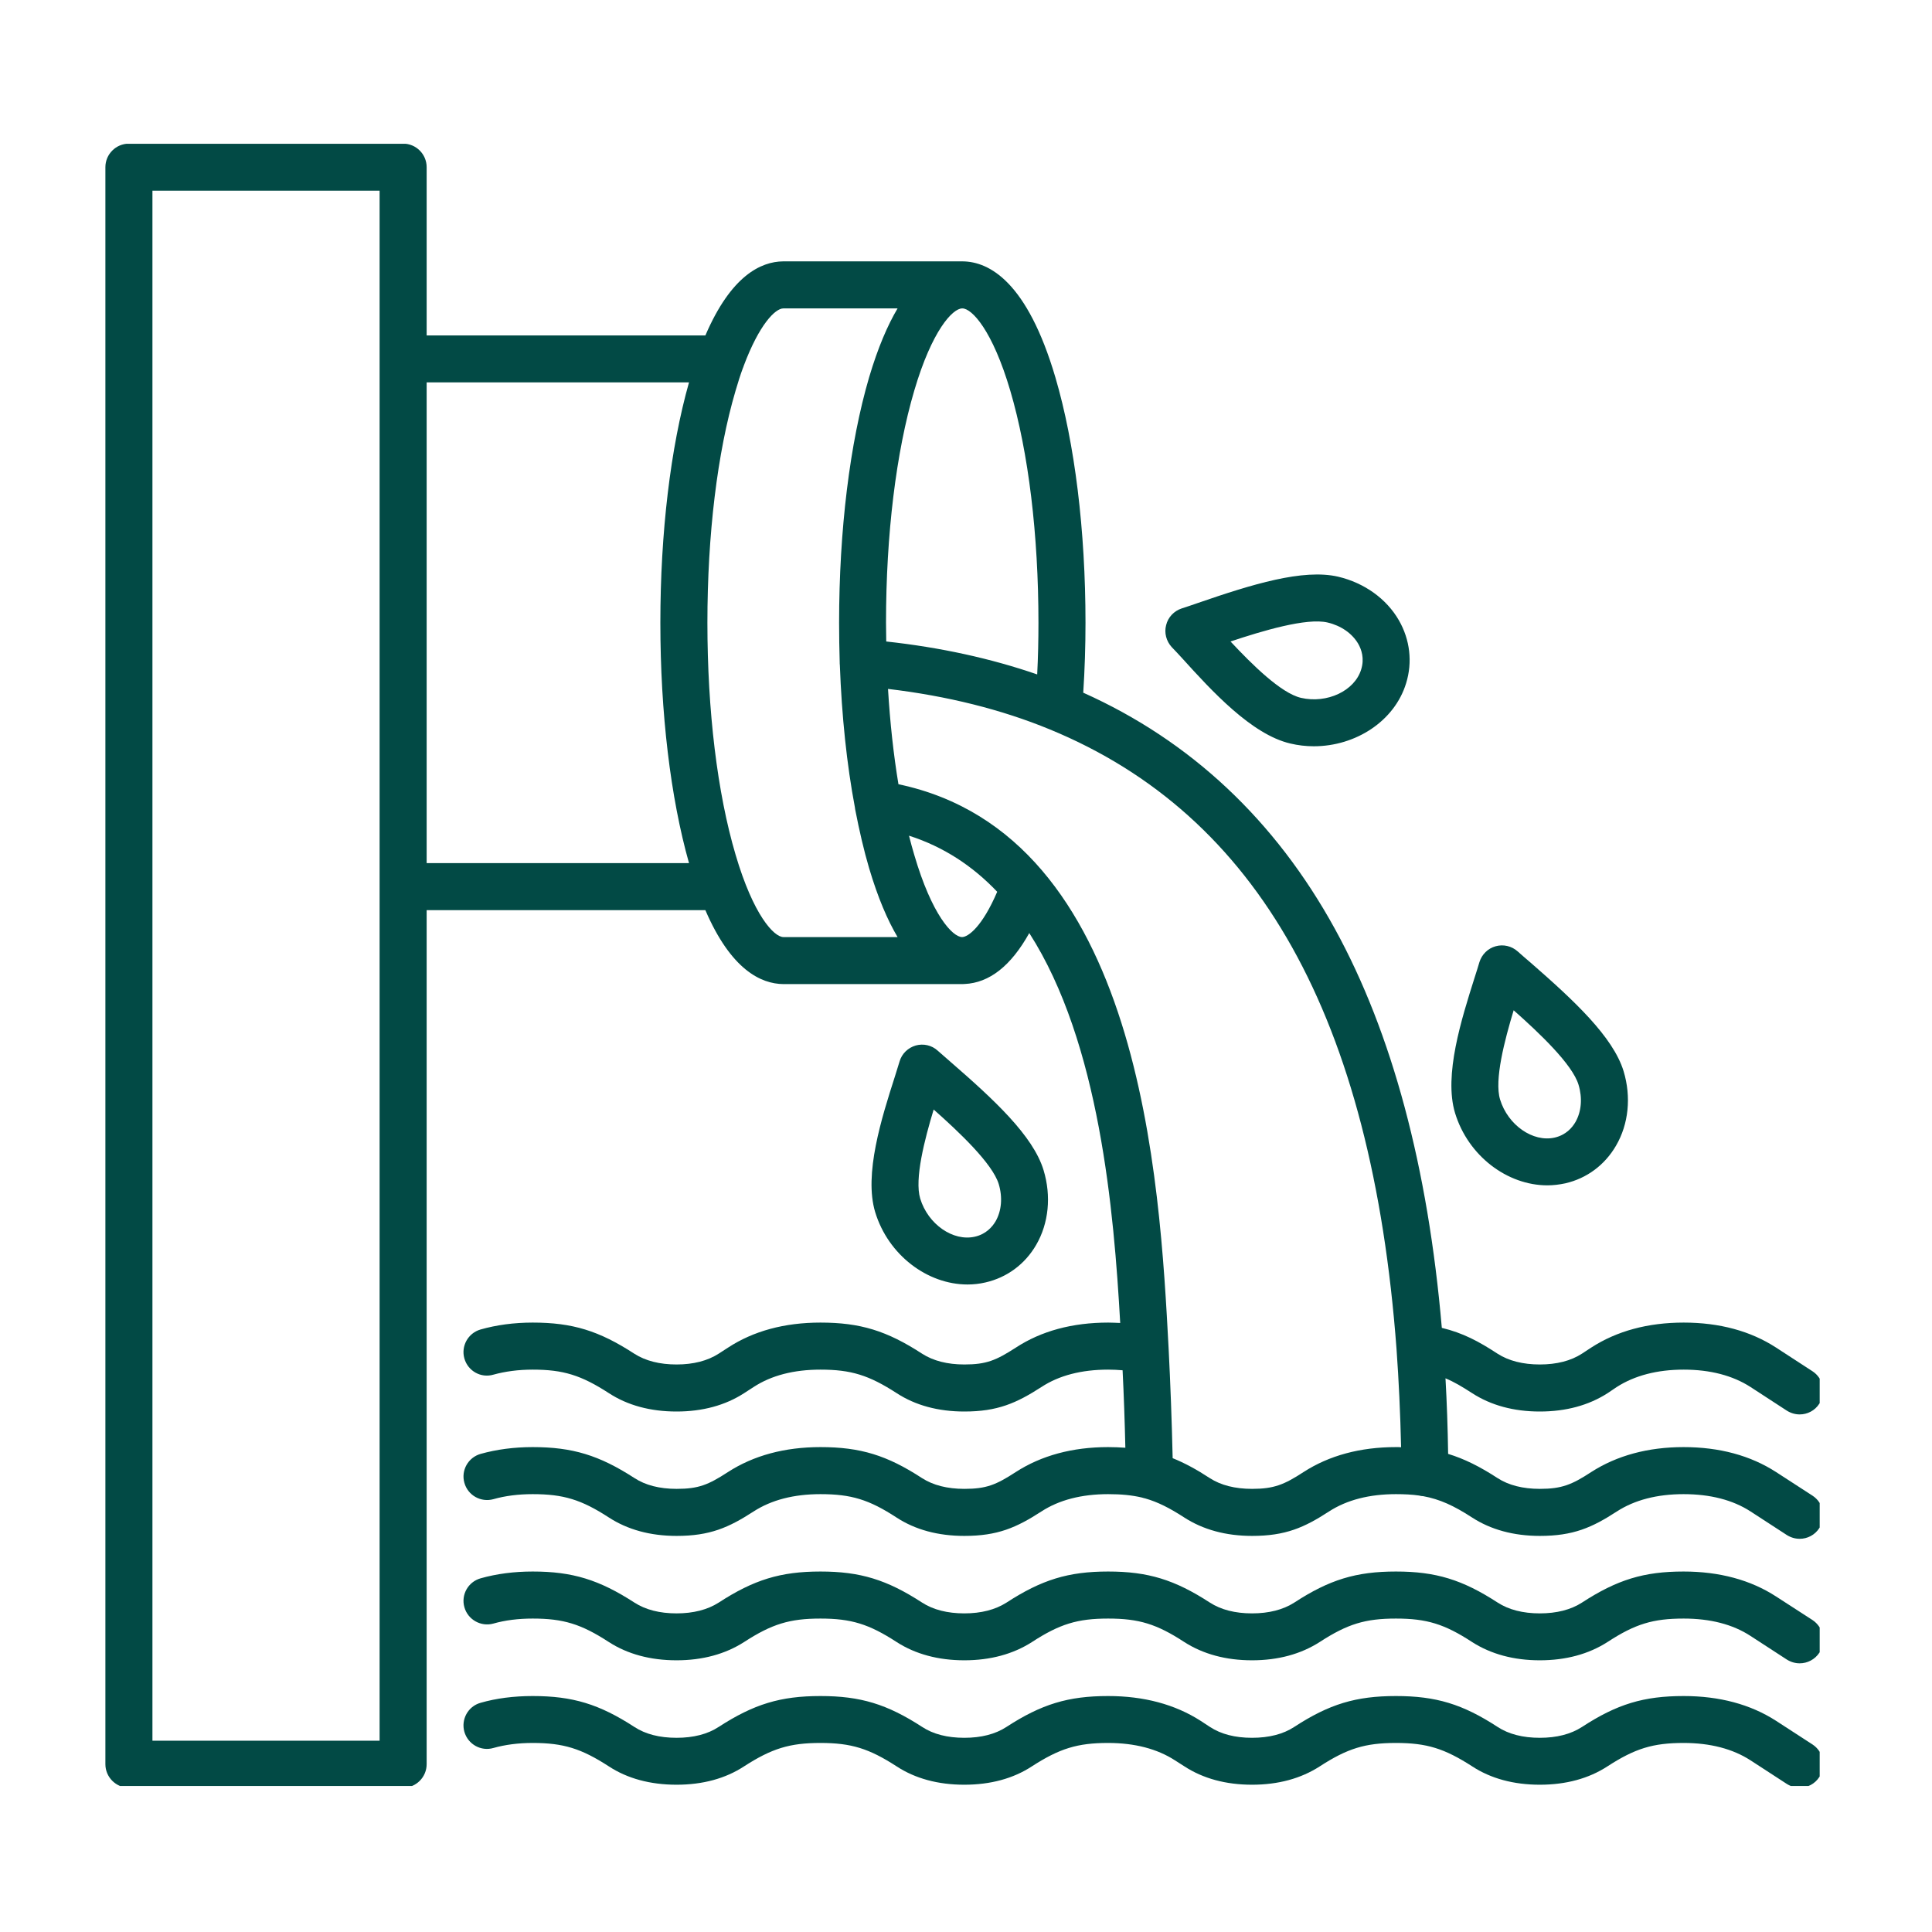 <svg xmlns="http://www.w3.org/2000/svg" xmlns:xlink="http://www.w3.org/1999/xlink" width="80" zoomAndPan="magnify" viewBox="0 0 60 60" height="80" preserveAspectRatio="xMidYMid meet" version="1.0"><defs><clipPath id="017910eb7f"><path d="M 3.262 4.465 L 56.512 4.465 L 56.512 55.465 L 3.262 55.465 Z M 3.262 4.465 " clip-rule="nonzero"/></clipPath></defs><g clip-path="url(#017910eb7f)"><path fill="#024a45" d="M 56.5 55.188 C 56.363 55.402 56.129 55.52 55.891 55.52 C 55.754 55.52 55.617 55.48 55.492 55.402 L 54.363 54.668 C 53.812 54.312 53.113 54.129 52.289 54.129 C 51.332 54.129 50.777 54.301 49.922 54.855 C 49.34 55.234 48.633 55.426 47.82 55.426 C 47.008 55.426 46.297 55.234 45.719 54.855 C 44.859 54.301 44.309 54.129 43.352 54.129 C 42.395 54.129 41.844 54.301 40.988 54.855 C 40.402 55.234 39.695 55.426 38.883 55.426 C 38.07 55.426 37.363 55.234 36.781 54.855 L 36.488 54.668 C 35.938 54.312 35.238 54.129 34.414 54.129 C 33.461 54.129 32.906 54.301 32.047 54.855 C 31.469 55.234 30.762 55.426 29.945 55.426 C 29.133 55.426 28.422 55.234 27.844 54.855 C 26.988 54.301 26.434 54.129 25.48 54.129 C 24.523 54.129 23.969 54.301 23.109 54.855 C 22.531 55.234 21.824 55.426 21.012 55.426 C 20.195 55.426 19.484 55.234 18.906 54.855 C 18.051 54.301 17.496 54.129 16.543 54.129 C 16.09 54.129 15.684 54.184 15.324 54.285 C 14.938 54.398 14.535 54.172 14.422 53.785 C 14.312 53.398 14.535 52.992 14.922 52.883 C 15.41 52.742 15.957 52.672 16.543 52.672 C 17.781 52.672 18.609 52.922 19.703 53.633 C 20.043 53.855 20.48 53.969 21.012 53.969 C 21.535 53.969 21.977 53.855 22.316 53.633 C 23.414 52.922 24.238 52.672 25.48 52.672 C 26.719 52.672 27.547 52.922 28.641 53.633 C 28.98 53.855 29.418 53.969 29.949 53.969 C 30.473 53.969 30.914 53.855 31.254 53.633 C 32.348 52.922 33.176 52.672 34.414 52.672 C 35.523 52.672 36.488 52.93 37.285 53.441 L 37.578 53.633 C 37.918 53.855 38.355 53.969 38.883 53.969 C 39.41 53.969 39.852 53.855 40.191 53.633 C 41.281 52.922 42.109 52.672 43.352 52.672 C 44.594 52.672 45.422 52.922 46.512 53.633 C 46.852 53.855 47.293 53.969 47.82 53.969 C 48.348 53.969 48.785 53.855 49.129 53.633 C 50.219 52.922 51.047 52.672 52.289 52.672 C 53.398 52.672 54.363 52.93 55.156 53.441 L 56.289 54.176 C 56.625 54.395 56.723 54.848 56.5 55.188 Z M 56.5 47.457 C 56.363 47.672 56.129 47.789 55.891 47.789 C 55.754 47.789 55.617 47.75 55.492 47.672 L 54.363 46.938 C 53.812 46.582 53.113 46.402 52.285 46.402 C 51.465 46.402 50.766 46.582 50.211 46.941 C 49.441 47.441 48.859 47.699 47.82 47.699 C 47.008 47.699 46.297 47.504 45.719 47.129 C 45.148 46.758 44.711 46.559 44.199 46.465 C 44.156 46.465 44.113 46.457 44.07 46.445 C 43.852 46.414 43.617 46.402 43.352 46.402 C 42.527 46.402 41.828 46.582 41.277 46.938 C 40.504 47.441 39.922 47.699 38.883 47.699 C 38.07 47.699 37.363 47.504 36.781 47.129 C 36.324 46.832 35.953 46.645 35.566 46.535 C 35.531 46.527 35.496 46.52 35.465 46.508 C 35.152 46.434 34.82 46.402 34.414 46.402 C 33.59 46.402 32.891 46.582 32.34 46.941 C 31.566 47.441 30.984 47.699 29.949 47.699 C 29.133 47.699 28.426 47.508 27.844 47.129 C 26.988 46.57 26.434 46.402 25.48 46.402 C 24.652 46.402 23.957 46.582 23.402 46.941 C 22.629 47.441 22.047 47.699 21.012 47.699 C 20.195 47.699 19.488 47.504 18.906 47.125 C 18.051 46.57 17.496 46.402 16.543 46.402 C 16.102 46.402 15.691 46.453 15.32 46.559 C 14.934 46.664 14.531 46.441 14.422 46.051 C 14.312 45.664 14.539 45.262 14.926 45.152 C 15.426 45.012 15.969 44.941 16.543 44.941 C 17.781 44.941 18.609 45.195 19.703 45.902 C 20.043 46.125 20.484 46.238 21.012 46.238 C 21.695 46.238 21.996 46.113 22.609 45.715 C 23.402 45.203 24.367 44.941 25.48 44.941 C 26.719 44.941 27.547 45.195 28.637 45.906 C 28.98 46.125 29.418 46.238 29.949 46.238 C 30.633 46.238 30.934 46.113 31.547 45.715 C 32.34 45.203 33.305 44.941 34.414 44.941 C 34.602 44.941 34.781 44.949 34.949 44.961 C 34.93 44.137 34.902 43.332 34.863 42.555 C 34.719 42.543 34.57 42.535 34.414 42.535 C 33.59 42.535 32.891 42.715 32.344 43.074 C 31.562 43.578 30.977 43.836 29.949 43.836 C 29.137 43.836 28.43 43.645 27.848 43.266 C 26.984 42.707 26.43 42.535 25.48 42.535 C 24.652 42.535 23.957 42.715 23.406 43.074 L 23.109 43.266 C 22.523 43.645 21.816 43.836 21.012 43.836 C 20.199 43.836 19.492 43.645 18.91 43.266 C 18.047 42.707 17.492 42.535 16.543 42.535 C 16.098 42.535 15.691 42.59 15.324 42.691 C 14.938 42.805 14.535 42.582 14.422 42.191 C 14.312 41.805 14.535 41.402 14.922 41.289 C 15.418 41.148 15.961 41.074 16.543 41.074 C 17.777 41.074 18.605 41.328 19.703 42.043 C 20.047 42.262 20.484 42.375 21.012 42.375 C 21.531 42.375 21.973 42.262 22.32 42.039 L 22.609 41.852 C 23.398 41.336 24.363 41.074 25.48 41.074 C 26.715 41.074 27.543 41.328 28.641 42.043 C 28.984 42.262 29.422 42.375 29.949 42.375 C 30.629 42.375 30.93 42.25 31.547 41.852 C 32.336 41.336 33.301 41.074 34.418 41.074 C 34.543 41.074 34.668 41.082 34.789 41.086 C 34.594 37.629 34.152 32.383 31.965 28.977 C 31.398 29.996 30.727 30.523 29.957 30.559 C 29.953 30.559 29.949 30.559 29.945 30.559 C 29.93 30.559 29.914 30.562 29.898 30.562 C 29.895 30.562 29.883 30.562 29.883 30.562 L 24.328 30.562 C 23.633 30.555 22.703 30.117 21.906 28.266 L 13.25 28.266 L 13.25 54.789 C 13.25 55.191 12.922 55.52 12.52 55.52 L 4.004 55.52 C 3.602 55.52 3.273 55.191 3.273 54.789 L 3.273 5.191 C 3.273 4.789 3.602 4.461 4.004 4.461 L 12.52 4.461 C 12.922 4.461 13.25 4.789 13.25 5.191 L 13.25 10.418 L 21.906 10.418 C 22.703 8.562 23.629 8.125 24.32 8.117 L 29.875 8.117 C 29.875 8.117 29.879 8.117 29.883 8.117 C 29.887 8.117 29.895 8.117 29.895 8.117 C 30.727 8.125 31.902 8.754 32.777 11.723 C 33.379 13.77 33.711 16.473 33.711 19.34 C 33.711 20.066 33.688 20.797 33.641 21.512 C 36.973 23.004 39.602 25.469 41.457 28.848 C 43.234 32.082 44.348 36.25 44.777 41.238 C 45.43 41.395 45.922 41.656 46.512 42.043 C 46.855 42.262 47.297 42.375 47.82 42.375 C 48.344 42.375 48.785 42.262 49.129 42.039 L 49.414 41.852 C 50.211 41.336 51.176 41.074 52.289 41.074 C 53.398 41.074 54.367 41.336 55.16 41.852 L 56.289 42.586 C 56.625 42.805 56.723 43.258 56.5 43.594 C 56.363 43.809 56.129 43.926 55.891 43.926 C 55.754 43.926 55.617 43.887 55.492 43.809 L 54.363 43.074 C 53.812 42.719 53.113 42.535 52.289 42.535 C 51.465 42.535 50.766 42.719 50.211 43.074 L 49.926 43.266 C 49.336 43.645 48.629 43.836 47.82 43.836 C 47.012 43.836 46.305 43.645 45.719 43.266 C 45.41 43.066 45.156 42.914 44.891 42.805 C 44.934 43.562 44.961 44.348 44.973 45.152 C 45.477 45.305 45.961 45.547 46.512 45.906 C 46.852 46.125 47.293 46.238 47.82 46.238 C 48.5 46.238 48.816 46.109 49.418 45.715 C 50.215 45.203 51.18 44.941 52.285 44.941 C 53.398 44.941 54.363 45.203 55.156 45.715 L 56.289 46.449 C 56.625 46.668 56.723 47.117 56.5 47.457 Z M 29.887 9.578 L 29.883 9.578 C 29.586 9.578 28.945 10.258 28.395 12.125 C 27.828 14.043 27.516 16.605 27.516 19.34 C 27.516 19.535 27.52 19.727 27.523 19.922 C 29.203 20.105 30.777 20.449 32.211 20.945 C 32.238 20.414 32.25 19.875 32.25 19.34 C 32.25 16.609 31.941 14.051 31.375 12.133 C 30.824 10.262 30.184 9.578 29.887 9.578 Z M 11.789 5.922 L 4.734 5.922 L 4.734 54.059 L 11.789 54.059 Z M 13.25 26.805 L 21.398 26.805 C 20.824 24.777 20.508 22.137 20.508 19.34 C 20.508 16.543 20.824 13.902 21.398 11.875 L 13.25 11.875 Z M 24.332 29.102 L 27.875 29.102 C 27.566 28.582 27.266 27.887 26.992 26.965 C 26.828 26.41 26.688 25.801 26.562 25.156 C 26.559 25.133 26.551 25.105 26.551 25.082 C 26.297 23.742 26.141 22.234 26.082 20.652 C 26.078 20.629 26.078 20.602 26.078 20.574 C 26.066 20.168 26.059 19.754 26.059 19.34 C 26.059 16.469 26.391 13.762 26.992 11.715 C 27.266 10.793 27.566 10.098 27.875 9.578 L 24.328 9.578 C 24.078 9.578 23.582 10.07 23.098 11.359 C 23.09 11.387 23.082 11.41 23.07 11.434 C 22.992 11.645 22.918 11.879 22.844 12.133 C 22.277 14.051 21.969 16.609 21.969 19.34 C 21.969 22.07 22.277 24.629 22.844 26.543 C 23.395 28.418 24.035 29.102 24.332 29.102 Z M 30.969 27.695 C 30.219 26.906 29.316 26.301 28.23 25.953 C 28.281 26.156 28.336 26.359 28.395 26.555 C 28.941 28.418 29.582 29.098 29.879 29.102 C 30.066 29.098 30.5 28.789 30.969 27.695 Z M 43.352 44.941 C 43.406 44.941 43.457 44.941 43.512 44.945 C 43.488 43.891 43.441 42.875 43.371 41.906 C 43.371 41.906 43.371 41.902 43.371 41.902 C 42.602 31.613 39.078 25.316 32.602 22.652 C 31.105 22.035 29.418 21.613 27.578 21.395 C 27.641 22.441 27.75 23.438 27.902 24.355 C 35.449 25.941 36.016 36.668 36.293 41.887 C 36.348 42.969 36.391 44.109 36.418 45.285 C 36.789 45.434 37.164 45.637 37.574 45.906 C 37.914 46.125 38.355 46.238 38.883 46.238 C 39.562 46.238 39.879 46.109 40.484 45.715 C 41.277 45.203 42.242 44.941 43.352 44.941 Z M 56.289 50.312 L 55.16 49.582 C 54.367 49.066 53.398 48.805 52.285 48.805 C 51.051 48.805 50.223 49.059 49.129 49.77 C 48.785 49.992 48.344 50.105 47.82 50.105 C 47.297 50.105 46.855 49.992 46.512 49.77 C 45.418 49.059 44.59 48.805 43.352 48.805 C 42.113 48.805 41.285 49.059 40.195 49.77 C 39.848 49.992 39.406 50.105 38.883 50.105 C 38.359 50.105 37.918 49.992 37.574 49.77 C 36.48 49.059 35.652 48.805 34.414 48.805 C 33.18 48.805 32.352 49.059 31.258 49.77 C 30.91 49.992 30.469 50.105 29.949 50.105 C 29.422 50.105 28.98 49.992 28.637 49.77 C 27.543 49.059 26.715 48.805 25.48 48.805 C 24.242 48.805 23.414 49.059 22.32 49.77 C 21.973 49.992 21.531 50.105 21.012 50.105 C 20.484 50.105 20.047 49.992 19.703 49.77 C 18.605 49.059 17.777 48.805 16.543 48.805 C 15.969 48.805 15.426 48.875 14.926 49.016 C 14.539 49.125 14.312 49.527 14.422 49.914 C 14.531 50.301 14.934 50.527 15.32 50.422 C 15.691 50.316 16.102 50.266 16.543 50.266 C 17.492 50.266 18.047 50.434 18.91 50.996 C 19.492 51.371 20.199 51.562 21.012 51.562 C 21.816 51.562 22.523 51.371 23.113 50.992 C 23.973 50.434 24.527 50.266 25.48 50.266 C 26.43 50.266 26.984 50.434 27.848 50.996 C 28.43 51.371 29.141 51.562 29.949 51.562 C 30.754 51.562 31.461 51.371 32.047 50.996 C 32.91 50.434 33.465 50.266 34.414 50.266 C 35.367 50.266 35.922 50.434 36.781 50.996 C 37.367 51.371 38.074 51.562 38.883 51.562 C 39.691 51.562 40.398 51.371 40.988 50.992 C 41.848 50.434 42.398 50.266 43.352 50.266 C 44.305 50.266 44.859 50.434 45.719 50.996 C 46.305 51.371 47.012 51.562 47.82 51.562 C 48.629 51.562 49.336 51.371 49.926 50.992 C 50.781 50.434 51.336 50.266 52.289 50.266 C 53.113 50.266 53.812 50.445 54.363 50.805 L 55.492 51.539 C 55.617 51.617 55.754 51.656 55.891 51.656 C 56.129 51.656 56.363 51.539 56.504 51.324 C 56.723 50.984 56.625 50.535 56.289 50.312 Z M 36.387 20.094 C 36.219 19.91 36.152 19.652 36.215 19.414 C 36.273 19.172 36.457 18.977 36.691 18.898 C 36.848 18.848 37.02 18.789 37.211 18.723 C 38.879 18.148 40.465 17.656 41.559 17.91 C 42.371 18.102 43.059 18.594 43.445 19.266 C 43.789 19.867 43.871 20.562 43.668 21.219 C 43.309 22.395 42.102 23.176 40.801 23.176 C 40.559 23.176 40.312 23.148 40.07 23.09 C 38.867 22.809 37.625 21.449 36.723 20.453 C 36.602 20.32 36.488 20.199 36.387 20.094 Z M 38.215 19.922 C 38.879 20.633 39.781 21.527 40.402 21.672 C 41.211 21.859 42.07 21.457 42.273 20.789 C 42.379 20.449 42.281 20.168 42.18 19.992 C 41.992 19.672 41.648 19.43 41.227 19.332 C 40.578 19.18 39.211 19.59 38.215 19.922 Z M 27.18 37.645 C 26.824 36.469 27.379 34.719 27.789 33.441 C 27.844 33.266 27.895 33.105 27.938 32.961 C 28.008 32.723 28.199 32.539 28.438 32.469 C 28.68 32.402 28.938 32.461 29.121 32.629 C 29.242 32.734 29.379 32.855 29.527 32.984 C 30.859 34.141 32.086 35.27 32.41 36.344 C 32.652 37.145 32.57 37.988 32.18 38.66 C 31.832 39.262 31.27 39.676 30.602 39.828 C 30.418 39.871 30.23 39.891 30.047 39.891 C 28.801 39.891 27.586 38.977 27.18 37.645 Z M 28.578 37.223 C 28.82 38.02 29.598 38.562 30.277 38.406 C 30.621 38.328 30.816 38.102 30.918 37.93 C 31.105 37.605 31.141 37.184 31.016 36.77 C 30.82 36.133 29.785 35.156 28.996 34.457 C 28.715 35.383 28.395 36.617 28.578 37.223 Z M 45.188 34.566 C 44.832 33.391 45.391 31.641 45.793 30.367 C 45.852 30.188 45.902 30.023 45.945 29.879 C 46.02 29.641 46.207 29.453 46.449 29.387 C 46.688 29.32 46.945 29.379 47.133 29.547 C 47.254 29.656 47.395 29.777 47.551 29.91 C 48.875 31.066 50.094 32.195 50.422 33.266 C 50.664 34.066 50.578 34.91 50.188 35.578 C 49.84 36.18 49.277 36.598 48.609 36.75 C 48.426 36.789 48.238 36.812 48.055 36.812 C 46.809 36.812 45.594 35.898 45.188 34.566 Z M 46.586 34.145 C 46.828 34.938 47.605 35.484 48.285 35.328 C 48.633 35.246 48.824 35.023 48.926 34.848 C 49.113 34.523 49.148 34.102 49.023 33.688 C 48.832 33.051 47.793 32.07 47.008 31.375 C 46.727 32.305 46.402 33.539 46.586 34.145 Z M 46.586 34.145 " fill-opacity="1" fill-rule="nonzero"/></g></svg>